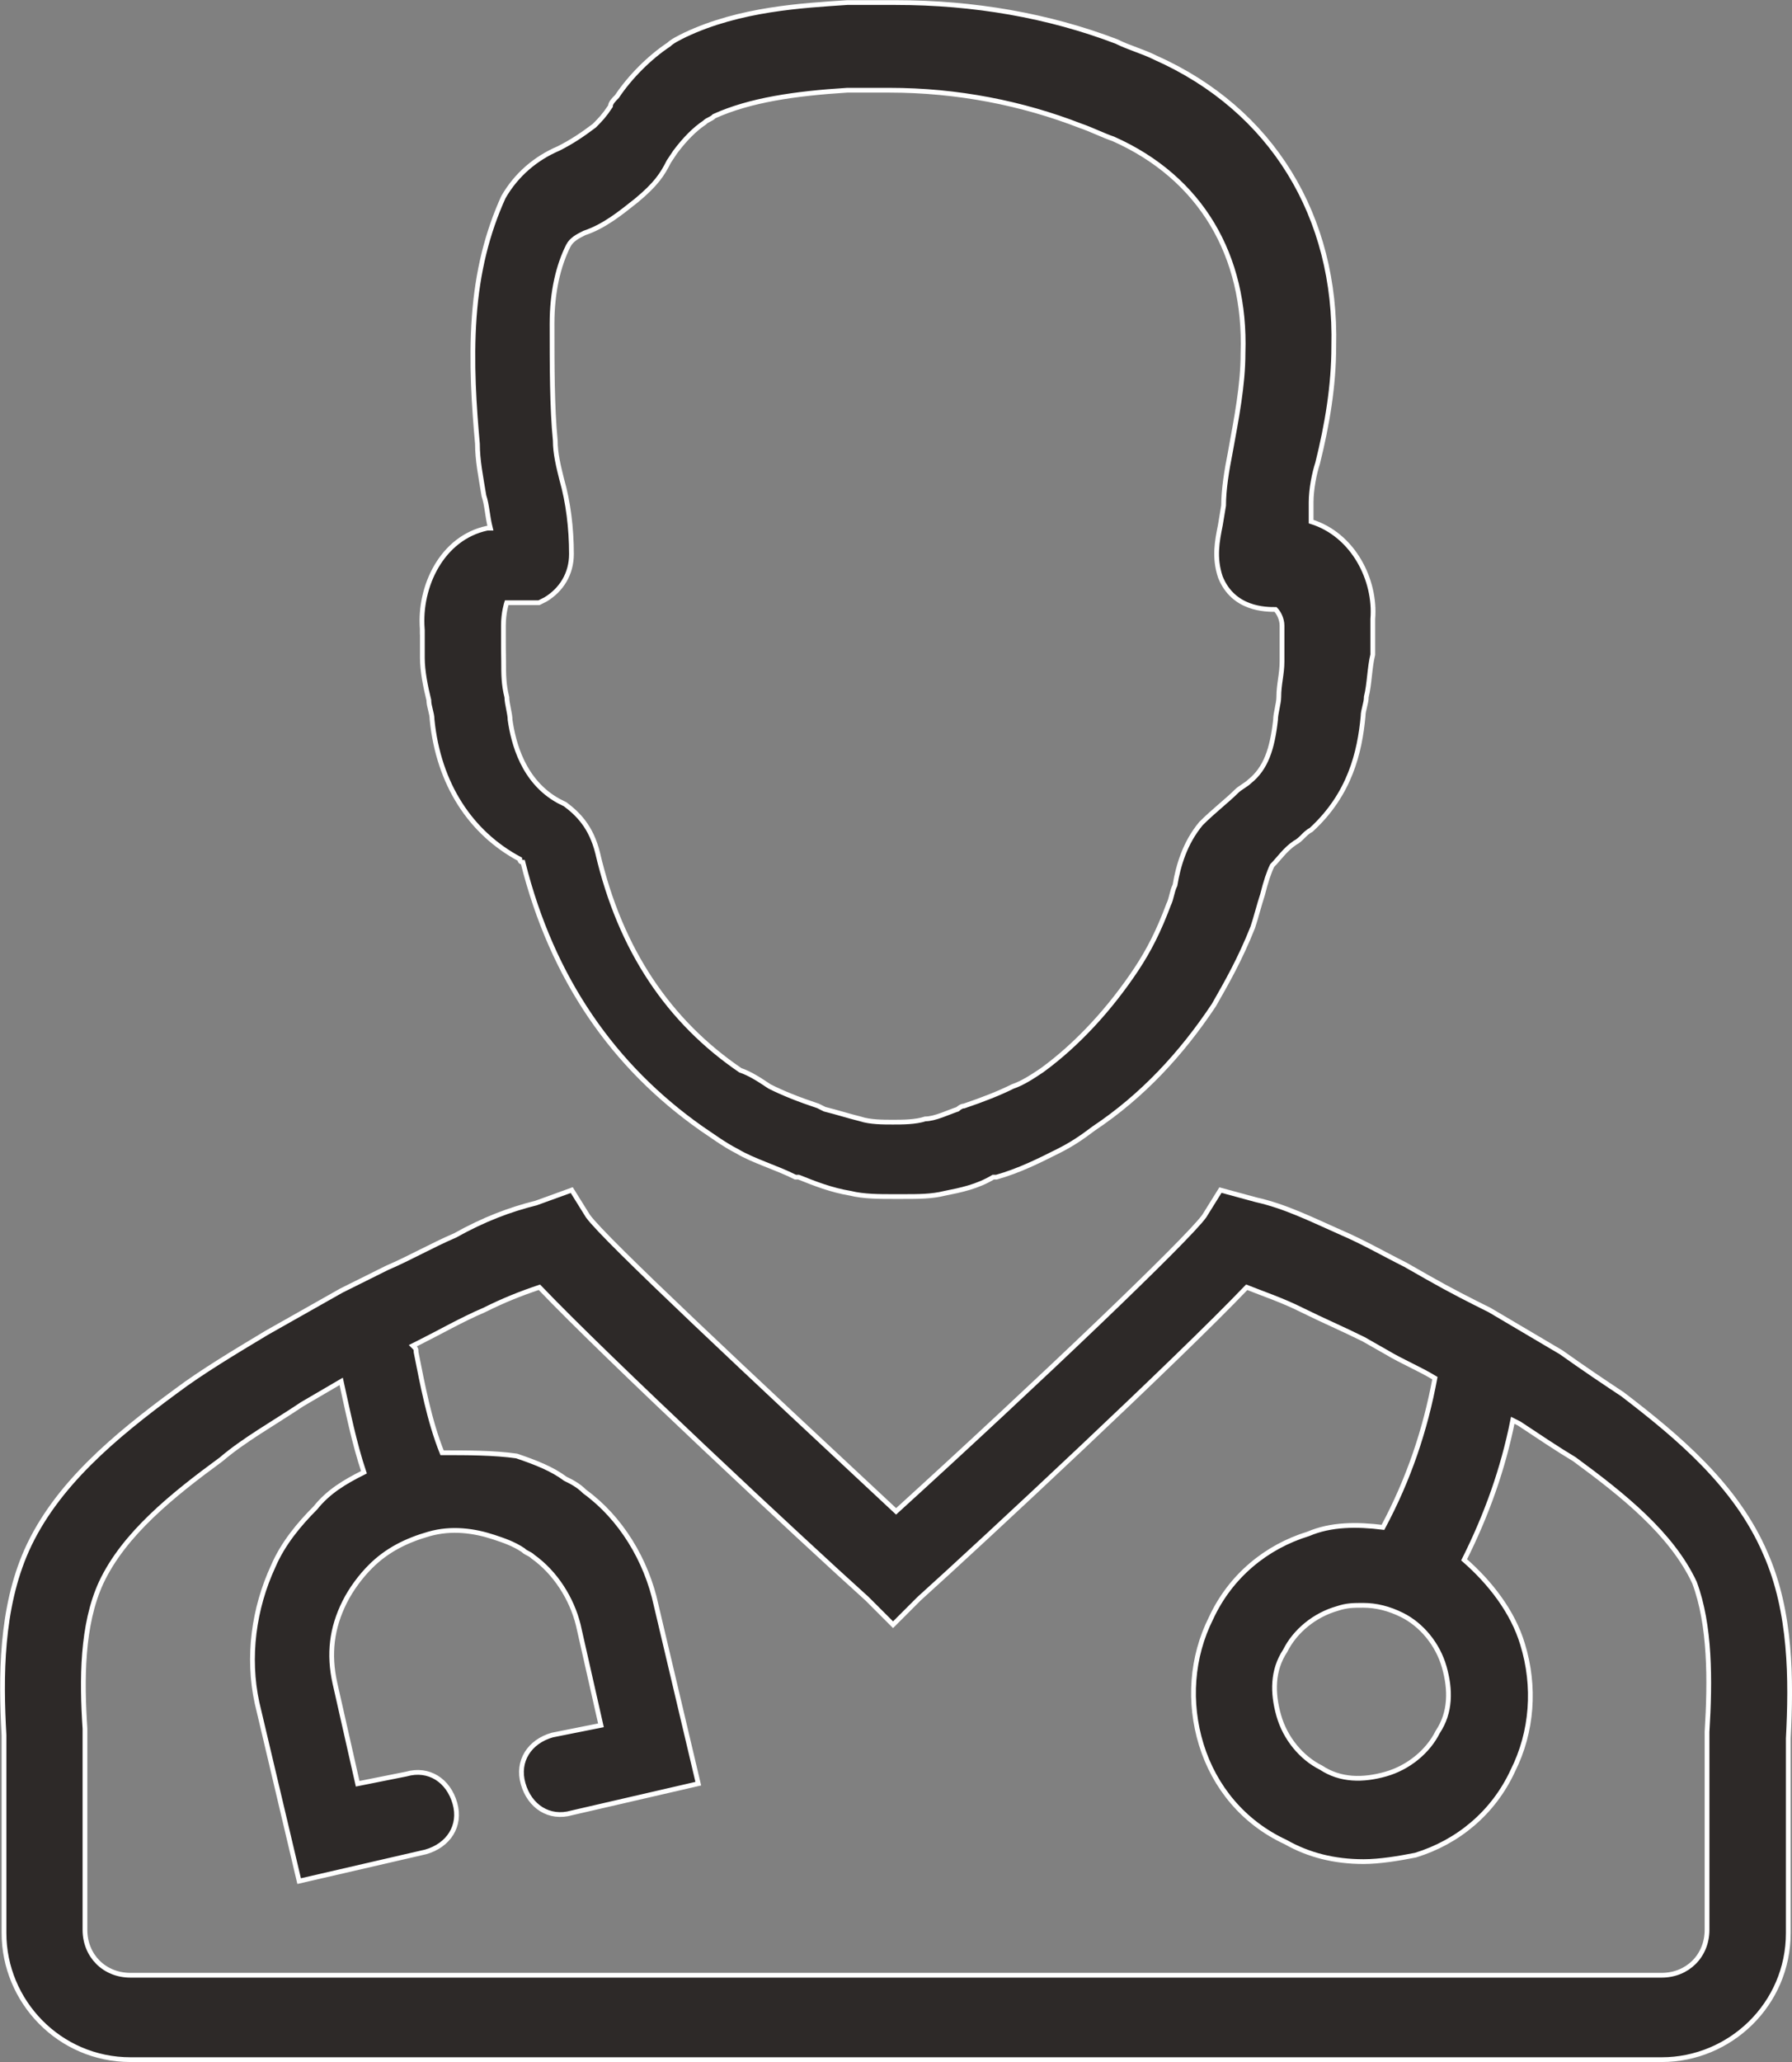 <?xml version="1.0" encoding="utf-8"?>
<!-- Generator: Adobe Illustrator 26.3.1, SVG Export Plug-In . SVG Version: 6.00 Build 0)  -->
<svg version="1.1" id="Layer_1" xmlns="http://www.w3.org/2000/svg" xmlns:xlink="http://www.w3.org/1999/xlink" x="0px" y="0px"
	 viewBox="0 0 188.34 216.67" style="enable-background:new 0 0 188.34 216.67;" xml:space="preserve">
<rect x="0" y="0" width="188.34" height="216.67" fill="#808080" stroke="none"/>
<style type="text/css">
	.st0{fill:#2D2928;stroke:#FFFFFF;stroke-width:0.5;stroke-miterlimit:10;}
</style>
<g>
	<path class="st0" d="M185.55,163.23c-3.07-7.16-9.21-12.27-15-16.71c-2.05-1.36-4.09-2.73-6.48-4.43l-7.5-4.43
		c-2.05-1.02-4.09-2.05-6.48-3.41l-2.39-1.36c-2.05-1.02-4.43-2.39-6.82-3.41c-3.07-1.36-5.8-2.73-8.86-3.41l-3.75-1.02l-1.7,2.73
		c-1.7,2.39-17.39,17.39-32.39,31.03c-15-13.98-30.69-28.64-32.39-31.03l-1.7-2.73l-3.75,1.36c-2.73,0.68-5.46,1.7-8.52,3.41
		c-2.39,1.02-4.77,2.39-7.16,3.41l-2.73,1.36c-0.68,0.34-1.36,0.68-2.05,1.02l-7.84,4.43c-3.41,2.05-6.82,4.09-9.55,6.14
		c-6.48,4.77-12.62,9.89-15.68,16.71c-2.73,6.14-2.73,13.3-2.39,19.43v2.39c0,0.68,0,8.18,0,18.41c0,7.16,5.8,13.3,13.3,13.3h160.93
		c7.16,0,13.3-5.8,13.3-13.3s0-17.73,0-18.41v-2.05C188.27,176.53,188.27,169.37,185.55,163.23z M151.11,181.98
		c-1.02,2.05-3.07,3.75-5.46,4.43c-2.39,0.68-4.77,0.68-6.82-0.68c-2.05-1.02-3.75-3.07-4.43-5.46c-0.68-2.39-0.68-4.77,0.68-6.82
		c1.02-2.05,3.07-3.75,5.46-4.43c1.02-0.34,1.7-0.34,2.73-0.34c1.36,0,2.73,0.34,4.09,1.02c2.05,1.02,3.75,3.07,4.43,5.46
		C152.47,177.55,152.47,179.94,151.11,181.98z M179.41,181.98v2.05c0,0.34,0,3.07,0,18.75c0,2.73-2.05,4.77-4.77,4.77H13.7
		c-2.73,0-4.77-2.05-4.77-4.77c0-11.93,0-18.07,0-18.75v-2.39c-0.34-5.11-0.34-10.91,1.7-15.34c2.39-5.11,7.5-9.21,12.62-12.96
		c2.39-2.05,5.46-3.75,8.52-5.8l4.09-2.39c0.68,3.07,1.36,6.48,2.39,9.55c-2.05,1.02-3.75,2.05-5.11,3.75
		c-1.7,1.7-3.41,3.75-4.43,6.14c-2.05,4.43-2.73,9.55-1.7,14.32l4.43,18.75l13.3-3.07c2.39-0.68,3.75-2.73,3.07-5.11
		c-0.68-2.39-2.73-3.75-5.11-3.07l-5.11,1.02l-2.39-10.57c-0.68-3.07-0.34-5.8,1.02-8.52c0.68-1.36,1.7-2.73,2.73-3.75
		c1.7-1.7,3.75-2.73,6.14-3.41c2.39-0.68,4.77-0.34,6.82,0.34c1.02,0.34,2.05,0.68,3.07,1.36c0.34,0.34,0.68,0.34,1.02,0.68
		c2.39,1.7,4.09,4.43,4.77,7.16l2.39,10.57l-5.11,1.02c-2.39,0.68-3.75,2.73-3.07,5.11c0.68,2.39,2.73,3.75,5.11,3.07l13.3-3.07
		l-4.43-18.75c-1.02-4.77-3.75-9.21-7.5-11.93c-0.68-0.68-1.36-1.02-2.05-1.36c-1.36-1.02-3.07-1.7-5.11-2.39
		c-2.39-0.34-5.11-0.34-7.84-0.34c-1.36-3.41-2.05-7.16-2.73-10.57c0-0.34,0-0.34-0.34-0.68l0.68-0.34
		c2.05-1.02,4.43-2.39,6.82-3.41c2.05-1.02,3.75-1.7,5.8-2.39c7.16,7.5,27.62,26.59,34.44,32.73l2.73,2.73l2.73-2.73
		c6.82-6.14,27.28-25.23,34.44-32.73c1.7,0.68,3.75,1.36,5.8,2.39c2.05,1.02,4.43,2.05,6.48,3.07l2.39,1.36
		c1.7,1.02,3.41,1.7,5.11,2.73c-1.02,5.46-2.73,10.57-5.46,15.68c-2.73-0.34-5.46-0.34-7.84,0.68c-4.43,1.36-8.18,4.43-10.23,8.86
		c-2.05,4.09-2.39,8.86-1.02,13.3s4.43,8.18,8.87,10.23c2.39,1.36,5.11,2.05,8.18,2.05c1.7,0,3.75-0.34,5.46-0.68
		c4.43-1.36,8.18-4.43,10.23-8.87c2.05-4.09,2.39-8.86,1.02-13.3c-1.02-3.41-3.41-6.48-6.14-8.86c2.39-4.77,4.09-9.55,5.11-14.66
		l0.68,0.34c2.05,1.36,4.09,2.73,5.8,3.75c5.11,3.75,10.23,7.84,12.62,12.96C179.75,170.73,179.75,176.53,179.41,181.98z"/>
	<path class="st0" d="M44.39,66.4c0,0.34,0,1.36,0,2.73s0.34,3.07,0.68,4.43c0,0.68,0.34,1.36,0.34,2.05
		c0.68,6.82,4.09,11.93,9.21,14.66c0,0,0,0.34,0.34,0.34c3.07,12.27,9.55,21.48,18.75,27.96c1.02,0.68,2.39,1.7,3.75,2.39
		c1.7,1.02,4.09,1.7,6.14,2.73h0.34c1.7,0.68,3.41,1.36,5.46,1.7c1.36,0.34,3.07,0.34,4.43,0.34c0.34,0,0.68,0,1.02,0
		c1.7,0,3.07,0,4.43-0.34c1.7-0.34,3.41-0.68,5.11-1.7h0.34c2.39-0.68,4.43-1.7,6.48-2.73c1.36-0.68,2.39-1.36,3.75-2.39
		c5.11-3.41,9.21-7.84,12.62-12.96c1.36-2.39,2.73-4.77,4.09-8.18c0.34-1.02,0.68-2.39,1.02-3.41c0.34-1.36,0.68-2.39,1.02-3.07
		c0.68-0.68,1.36-1.7,2.39-2.39c0.68-0.34,1.02-1.02,1.7-1.36c4.09-3.75,5.11-8.18,5.46-11.93c0-0.68,0.34-1.36,0.34-2.05
		c0.34-1.36,0.34-3.07,0.68-4.43c0-1.36,0-2.39,0-3.41v-0.34c0.34-4.09-2.05-8.86-6.48-10.23v-0.34v-1.7c0-1.36,0.34-3.07,0.68-4.09
		c1.02-4.09,1.7-8.18,1.7-12.27c0.34-13.64-6.48-24.89-18.75-30.35c-1.36-0.68-2.73-1.02-4.09-1.7c-7.16-2.73-15-4.09-23.19-4.09
		c-1.7,0-3.41,0-5.11,0C84.28,0.59,77.8,0.93,72.01,3.66C71.32,4,70.64,4.34,70.3,4.68c-2.05,1.36-4.09,3.41-5.46,5.46
		c-0.34,0.34-0.68,0.68-0.68,1.02c-0.68,1.02-1.02,1.36-1.7,2.05c-1.36,1.02-2.39,1.7-3.75,2.39c-2.39,1.02-4.43,2.73-5.8,5.11
		c-1.7,3.75-2.73,7.84-3.07,12.62c-0.34,4.77,0,9.55,0.34,13.3c0,1.7,0.34,3.41,0.68,5.46c0.34,1.02,0.34,2.05,0.68,3.41
		c0,0,0,0-0.34,0c-4.77,1.02-7.16,6.14-6.82,10.57V66.4z M52.91,66.74v-1.02c0-1.36,0.34-2.39,0.34-2.39c0.34,0,0.68,0,0.68,0
		c0.34,0,0.68,0,1.02,0c0.34,0,0.68,0,1.02,0h0.68l0.68-0.34c1.7-1.02,2.73-2.73,2.73-4.77c0-2.73-0.34-5.46-1.02-7.84
		c-0.34-1.36-0.68-2.73-0.68-4.09c-0.34-3.41-0.34-7.84-0.34-12.27c0-3.41,0.68-6.14,1.7-8.18c0.34-0.68,1.02-1.02,1.7-1.36
		c2.05-0.68,3.75-2.05,5.46-3.41c2.05-1.7,2.73-2.73,3.41-4.09l0.68-1.02c1.02-1.36,2.05-2.39,3.07-3.07
		c0.34-0.34,0.68-0.34,1.02-0.68c3.75-1.7,8.52-2.39,13.98-2.73c1.36,0,3.07,0,4.43,0c7.16,0,13.98,1.36,20.12,3.75
		c1.02,0.34,2.39,1.02,3.41,1.36c9.21,4.09,13.98,12.27,13.64,22.5c0,3.41-0.68,6.82-1.36,10.57c-0.34,1.7-0.68,3.75-0.68,5.46
		l-0.34,2.05c-0.34,1.7-0.68,3.41,0,5.46c1.36,3.41,4.77,3.41,5.8,3.41c0.34,0.34,0.68,1.02,0.68,1.7v0.68v0.34c0,1.02,0,1.7,0,2.73
		c0,1.36-0.34,2.39-0.34,3.75c0,0.68-0.34,1.7-0.34,2.39c-0.34,3.07-1.02,5.11-2.73,6.48c-0.34,0.34-1.02,0.68-1.36,1.02
		c-1.02,1.02-2.39,2.05-3.75,3.41c-1.7,2.05-2.39,4.43-2.73,6.48c-0.34,0.68-0.34,1.36-0.68,2.05c-1.02,2.73-2.05,4.77-3.41,6.82
		c-2.73,4.09-6.14,7.84-9.89,10.57c-1.02,0.68-2.05,1.36-3.07,1.7c-1.36,0.68-3.07,1.36-5.11,2.05c-0.34,0-0.68,0.34-0.68,0.34
		c-1.02,0.34-2.39,1.02-3.41,1.02c-1.02,0.34-2.39,0.34-3.41,0.34c-1.02,0-2.39,0-3.41-0.34c-1.36-0.34-2.39-0.68-3.75-1.02
		l-0.68-0.34c-2.05-0.68-3.75-1.36-5.11-2.05c-1.02-0.68-2.05-1.36-3.07-1.7c-7.5-5.11-12.62-12.62-15-22.84
		c-0.68-2.73-2.05-4.09-3.41-5.11l-0.68-0.34c-3.75-2.05-4.77-6.14-5.11-8.52c0-0.68-0.34-1.7-0.34-2.39
		c-0.34-1.36-0.34-2.39-0.34-3.75C52.91,68.44,52.91,67.76,52.91,66.74z"/>
</g>
</svg>
